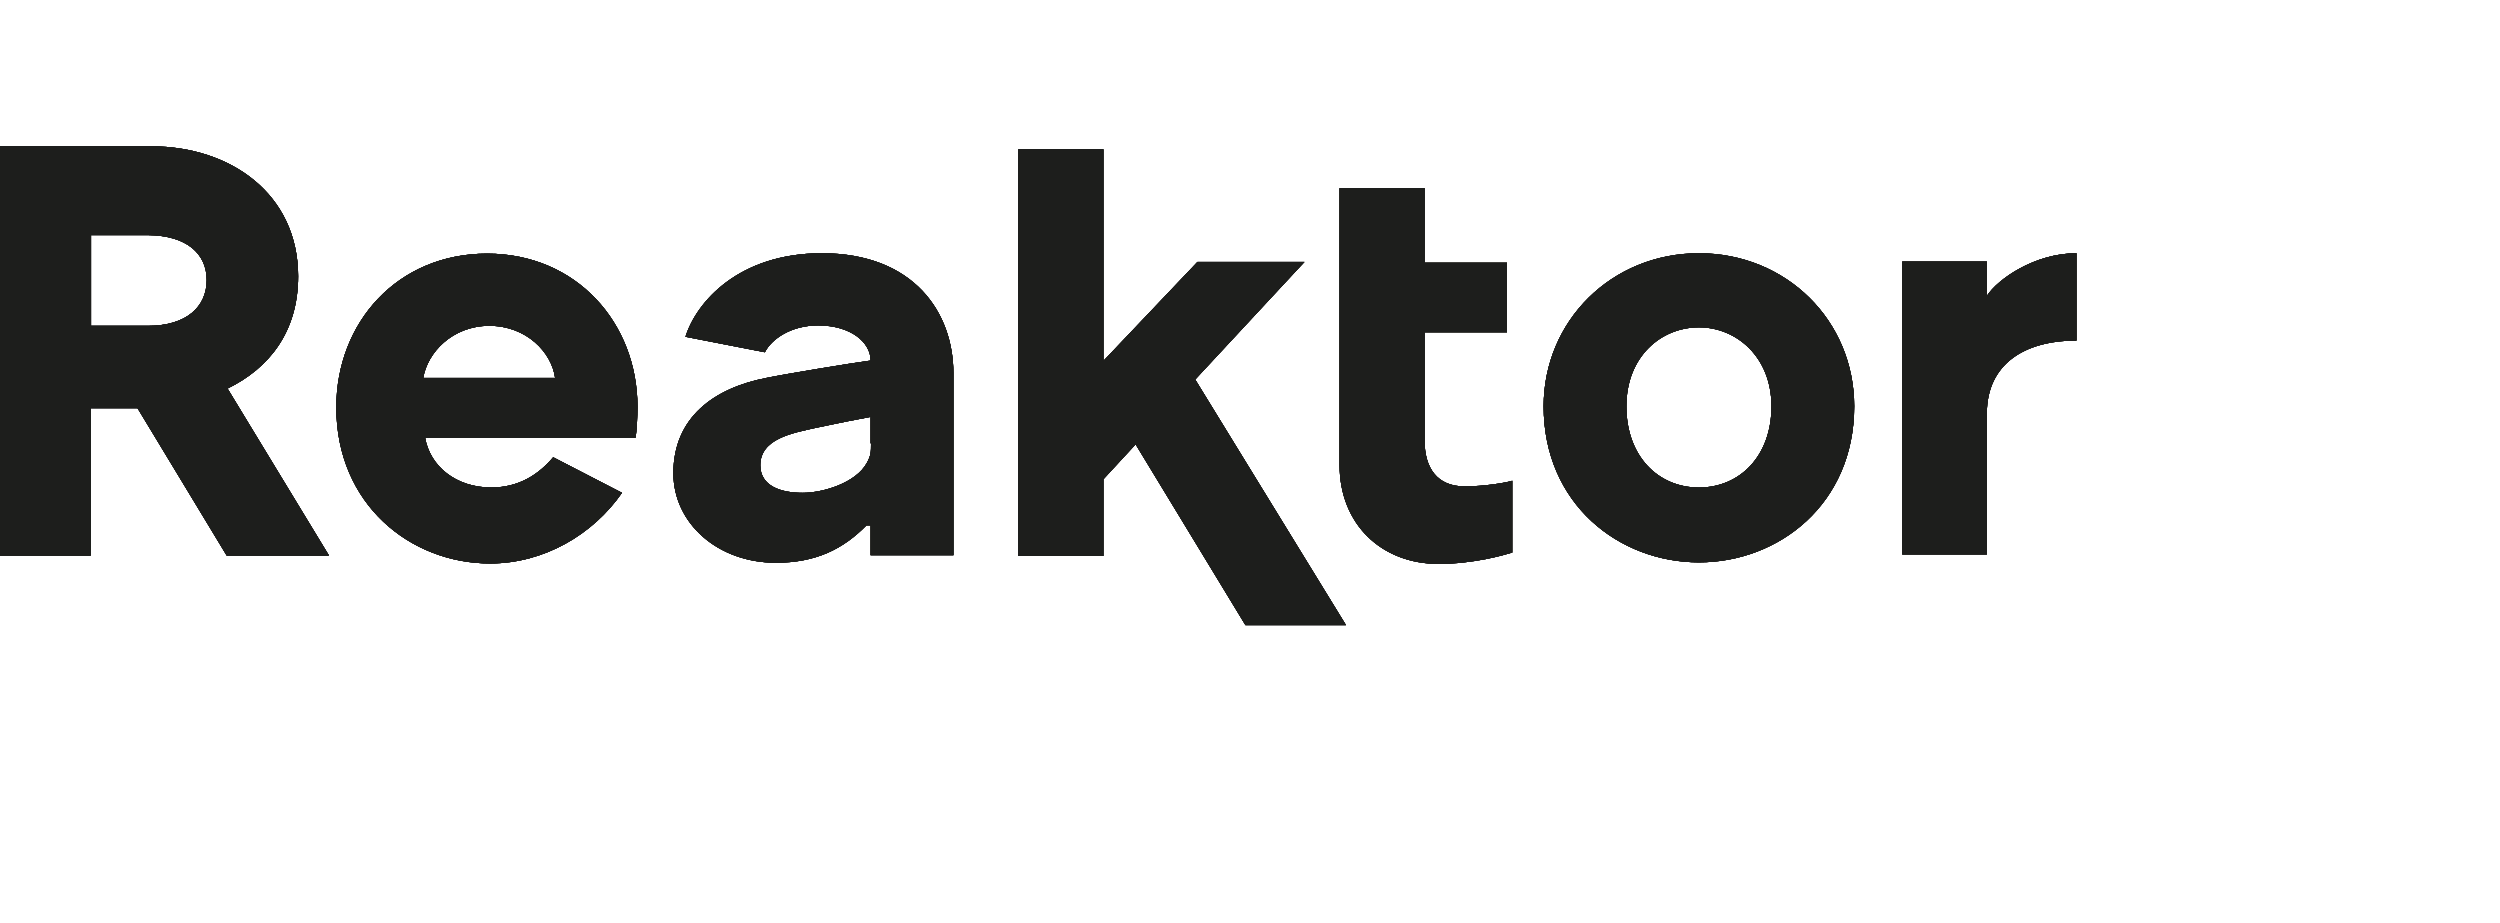 <?xml version="1.0" encoding="UTF-8"?>
<svg id="Layer_1" data-name="Layer 1" xmlns="http://www.w3.org/2000/svg" xmlns:xlink="http://www.w3.org/1999/xlink" viewBox="0 0 1354.65 500">
  <defs>
    <style>
      .cls-1 {
        fill: none;
      }

      .cls-2 {
        clip-path: url(#clippath);
      }

      .cls-3 {
        fill: #1d1e1c;
      }
    </style>
    <clipPath id="clippath">
      <path class="cls-1" d="M112,151.77c0,14.54-11.06,24.78-31.74,24.78h-30.92v-49.14h30.92c20.68,.2,31.74,9.83,31.74,24.37h0Zm66.14,149.06l-54.87-90.3c22.32-10.85,38.29-30.51,38.29-60.81,0-44.43-36.45-70.44-79.65-70.44H0v221.75H49.14v-79.85h25.39l48.32,79.85h55.28v-.2h0Zm122.65-96.03h-71.46c2.25-13.72,15.77-28.26,35.83-28.26s33.78,14.33,35.63,28.26h0Zm43.61,32.35c.61-3.69,1.02-11.26,1.02-16.79,0-45.25-32.97-82.93-81.49-82.93s-81.7,37.27-81.7,83.33c0,52.42,40.13,84.56,83.33,84.56,29.08,0,55.69-15.56,71.46-38.29l-37.27-19.25c-7.78,9.21-18.43,16.38-33.58,16.38-19.04,0-33.17-11.47-35.83-27.03h114.05Zm127.56,3.07c0,4.71,0,6.55-2.25,10.65-5.94,10.85-23.75,16.18-34.81,16.18-11.88,0-22.93-3.69-22.93-14.95,0-14.33,17.2-17.4,30.1-20.27,14.33-3.07,20.07-4.1,29.69-5.94v14.33h.2Zm-.2,60.61h44.84v-98.69c0-32.56-21.29-64.91-71.25-64.91-45.05,0-67.98,26.41-73.92,45.25l43,8.39c3.69-7.17,14.13-14.54,28.87-14.54,17.81,0,28.46,9.21,28.46,19.04-9.42,1.23-46.68,7.37-56.51,9.42-28.46,5.53-50.37,21.5-50.37,51.6,0,27.23,24.16,48.53,55.49,48.53,21.7,0,36.45-7.37,49.14-20.27h2.25v16.18h0Zm175.88-95.21l59.17-63.68h-57.95l-50.98,53.65V80.93h-46.07v220.32h46.07v-41.57l17.2-18.63,.2-.41,59.58,98.08h54.46l-81.7-133.09h0Zm131.86,99.92c19.04,0,35.22-4.71,39.93-6.14v-38.9c-2.87,1.02-15.15,3.07-25.8,3.07-14.95,0-21.7-10.03-21.7-24.78v-58.76h44.64v-37.67h-44.64v-40.34h-46.07V251.9c0,32.15,22.73,53.65,53.65,53.65h0Zm180.39-85.38c0,27.03-17.2,44.02-39.31,44.02s-39.31-16.99-39.31-44.02,18.84-42.79,39.31-42.79,39.31,16.18,39.31,42.79h0Zm44.84,0c0-46.48-36.86-82.93-84.15-82.93s-84.15,36.65-84.15,82.93c0,53.03,40.95,84.56,84.15,84.56s84.15-31.53,84.15-84.56h0Zm120.4-35.63v-47.3c-22.52,0-42.59,13.92-48.53,23.14v-18.63h-45.86v158.68h45.86v-76.78c.2-26,19.86-39.11,48.53-39.11h0Z"/>
    </clipPath>
  </defs>
  <path id="SVGID" class="cls-3" d="M112,151.77c0,14.54-11.06,24.78-31.74,24.78h-30.92v-49.14h30.92c20.68,.2,31.74,9.83,31.74,24.37h0Zm66.14,149.06l-54.87-90.3c22.32-10.85,38.29-30.51,38.29-60.81,0-44.43-36.45-70.44-79.65-70.44H0v221.75H49.14v-79.85h25.39l48.32,79.85h55.28v-.2h0Zm122.65-96.03h-71.46c2.25-13.72,15.77-28.26,35.83-28.26s33.78,14.33,35.63,28.26h0Zm43.61,32.35c.61-3.69,1.02-11.26,1.02-16.79,0-45.25-32.97-82.93-81.49-82.93s-81.7,37.27-81.7,83.33c0,52.42,40.13,84.56,83.33,84.56,29.08,0,55.69-15.56,71.46-38.29l-37.27-19.25c-7.78,9.21-18.43,16.38-33.58,16.38-19.04,0-33.17-11.47-35.83-27.03h114.05Zm127.56,3.07c0,4.71,0,6.55-2.25,10.65-5.94,10.85-23.75,16.18-34.81,16.18-11.88,0-22.93-3.69-22.93-14.95,0-14.33,17.2-17.4,30.1-20.27,14.33-3.07,20.07-4.1,29.69-5.94v14.33h.2Zm-.2,60.61h44.84v-98.69c0-32.56-21.29-64.91-71.25-64.91-45.05,0-67.98,26.41-73.92,45.25l43,8.39c3.69-7.17,14.13-14.54,28.87-14.54,17.81,0,28.46,9.21,28.46,19.04-9.42,1.23-46.68,7.37-56.51,9.42-28.46,5.53-50.37,21.5-50.37,51.6,0,27.23,24.16,48.53,55.49,48.53,21.7,0,36.45-7.37,49.14-20.27h2.25v16.18h0Zm175.88-95.21l59.17-63.68h-57.95l-50.98,53.65V80.93h-46.07v220.32h46.07v-41.57l17.2-18.63,.2-.41,59.58,98.08h54.46l-81.7-133.09h0Zm131.86,99.92c19.04,0,35.22-4.71,39.93-6.14v-38.9c-2.87,1.02-15.15,3.07-25.8,3.07-14.95,0-21.7-10.03-21.7-24.78v-58.76h44.64v-37.67h-44.64v-40.34h-46.07V251.9c0,32.15,22.73,53.65,53.65,53.65h0Zm180.39-85.38c0,27.03-17.2,44.02-39.31,44.02s-39.31-16.99-39.31-44.02,18.84-42.79,39.31-42.79,39.31,16.18,39.31,42.79h0Zm44.84,0c0-46.48-36.86-82.93-84.15-82.93s-84.15,36.65-84.15,82.93c0,53.03,40.95,84.56,84.15,84.56s84.15-31.53,84.15-84.56h0Zm120.4-35.63v-47.3c-22.52,0-42.59,13.92-48.53,23.14v-18.63h-45.86v158.68h45.86v-76.78c.2-26,19.86-39.11,48.53-39.11h0Z"/>
  <path id="SVGID-2" data-name="SVGID" class="cls-3" d="M112,151.77c0,14.54-11.06,24.78-31.74,24.78h-30.92v-49.14h30.92c20.68,.2,31.74,9.83,31.74,24.37h0Zm66.14,149.06l-54.87-90.3c22.32-10.85,38.29-30.51,38.29-60.81,0-44.43-36.45-70.44-79.65-70.44H0v221.75H49.14v-79.85h25.39l48.32,79.85h55.28v-.2h0Zm122.65-96.03h-71.46c2.25-13.72,15.77-28.26,35.83-28.26s33.78,14.33,35.63,28.26h0Zm43.61,32.35c.61-3.69,1.02-11.26,1.02-16.79,0-45.25-32.97-82.93-81.49-82.93s-81.7,37.27-81.7,83.33c0,52.42,40.13,84.56,83.33,84.56,29.08,0,55.69-15.56,71.46-38.29l-37.27-19.25c-7.78,9.21-18.43,16.38-33.58,16.38-19.04,0-33.17-11.47-35.83-27.03h114.05Zm127.56,3.07c0,4.71,0,6.55-2.25,10.65-5.94,10.85-23.75,16.18-34.81,16.18-11.88,0-22.93-3.69-22.93-14.95,0-14.33,17.2-17.4,30.1-20.27,14.33-3.07,20.07-4.1,29.69-5.94v14.33h.2Zm-.2,60.61h44.84v-98.69c0-32.56-21.29-64.91-71.25-64.91-45.05,0-67.98,26.41-73.92,45.25l43,8.39c3.69-7.17,14.13-14.54,28.87-14.54,17.81,0,28.46,9.21,28.46,19.04-9.42,1.23-46.68,7.37-56.51,9.42-28.46,5.53-50.37,21.5-50.37,51.6,0,27.23,24.16,48.53,55.49,48.53,21.7,0,36.45-7.37,49.14-20.27h2.25v16.18h0Zm175.88-95.21l59.17-63.68h-57.95l-50.98,53.65V80.93h-46.07v220.32h46.07v-41.57l17.2-18.63,.2-.41,59.58,98.08h54.46l-81.7-133.09h0Zm131.86,99.92c19.04,0,35.22-4.71,39.93-6.14v-38.9c-2.87,1.02-15.15,3.07-25.8,3.07-14.95,0-21.7-10.03-21.7-24.78v-58.76h44.64v-37.67h-44.64v-40.34h-46.07V251.9c0,32.15,22.73,53.65,53.65,53.65h0Zm180.39-85.38c0,27.03-17.2,44.02-39.31,44.02s-39.31-16.99-39.31-44.02,18.84-42.79,39.31-42.79,39.31,16.18,39.31,42.79h0Zm44.84,0c0-46.48-36.86-82.93-84.15-82.93s-84.15,36.65-84.15,82.93c0,53.03,40.95,84.56,84.15,84.56s84.15-31.53,84.15-84.56h0Zm120.4-35.63v-47.3c-22.52,0-42.59,13.92-48.53,23.14v-18.63h-45.86v158.68h45.86v-76.78c.2-26,19.86-39.11,48.53-39.11h0Z"/>
  <g>
    <path id="SVGID-3" data-name="SVGID" class="cls-3" d="M112,151.77c0,14.54-11.06,24.78-31.74,24.78h-30.92v-49.14h30.92c20.68,.2,31.74,9.83,31.74,24.37h0Zm66.14,149.06l-54.87-90.3c22.32-10.85,38.29-30.51,38.29-60.81,0-44.43-36.45-70.44-79.65-70.44H0v221.75H49.14v-79.85h25.39l48.32,79.85h55.28v-.2h0Zm122.65-96.03h-71.46c2.25-13.72,15.77-28.26,35.83-28.26s33.78,14.33,35.63,28.26h0Zm43.61,32.35c.61-3.69,1.02-11.26,1.02-16.79,0-45.25-32.97-82.93-81.49-82.93s-81.7,37.27-81.7,83.33c0,52.42,40.13,84.56,83.33,84.56,29.08,0,55.69-15.56,71.46-38.29l-37.27-19.25c-7.78,9.21-18.43,16.38-33.58,16.38-19.04,0-33.17-11.47-35.83-27.03h114.05Zm127.56,3.07c0,4.71,0,6.55-2.25,10.65-5.94,10.85-23.75,16.18-34.81,16.18-11.88,0-22.93-3.69-22.93-14.95,0-14.33,17.2-17.4,30.1-20.27,14.33-3.07,20.07-4.1,29.69-5.94v14.33h.2Zm-.2,60.61h44.84v-98.69c0-32.56-21.29-64.91-71.25-64.91-45.05,0-67.98,26.41-73.92,45.25l43,8.39c3.69-7.17,14.13-14.54,28.87-14.54,17.81,0,28.46,9.21,28.46,19.04-9.42,1.23-46.68,7.37-56.51,9.42-28.46,5.53-50.37,21.5-50.37,51.6,0,27.23,24.16,48.53,55.49,48.53,21.7,0,36.45-7.37,49.14-20.27h2.25v16.18h0Zm175.88-95.21l59.17-63.68h-57.95l-50.98,53.65V80.93h-46.07v220.32h46.07v-41.57l17.2-18.63,.2-.41,59.58,98.08h54.46l-81.7-133.09h0Zm131.86,99.92c19.04,0,35.22-4.71,39.93-6.14v-38.9c-2.87,1.02-15.15,3.07-25.8,3.07-14.95,0-21.7-10.03-21.7-24.78v-58.76h44.64v-37.67h-44.64v-40.34h-46.07V251.9c0,32.15,22.73,53.65,53.65,53.65h0Zm180.39-85.38c0,27.03-17.2,44.02-39.31,44.02s-39.31-16.99-39.31-44.02,18.84-42.79,39.31-42.79,39.31,16.18,39.31,42.79h0Zm44.84,0c0-46.48-36.86-82.93-84.15-82.93s-84.15,36.65-84.15,82.93c0,53.03,40.95,84.56,84.15,84.56s84.15-31.53,84.15-84.56h0Zm120.4-35.63v-47.3c-22.52,0-42.59,13.92-48.53,23.14v-18.63h-45.86v158.68h45.86v-76.78c.2-26,19.86-39.11,48.53-39.11h0Z"/>
    <g>
      <path id="SVGID-4" data-name="SVGID" class="cls-3" d="M112,151.77c0,14.54-11.06,24.78-31.74,24.78h-30.92v-49.14h30.92c20.68,.2,31.74,9.83,31.74,24.37h0Zm66.14,149.06l-54.87-90.3c22.32-10.85,38.29-30.51,38.29-60.81,0-44.43-36.45-70.44-79.65-70.44H0v221.75H49.14v-79.85h25.39l48.32,79.85h55.28v-.2h0Zm122.65-96.03h-71.46c2.25-13.72,15.77-28.26,35.83-28.26s33.78,14.33,35.63,28.26h0Zm43.61,32.35c.61-3.69,1.02-11.26,1.02-16.79,0-45.25-32.97-82.93-81.49-82.93s-81.7,37.27-81.7,83.33c0,52.42,40.13,84.56,83.33,84.56,29.08,0,55.69-15.56,71.46-38.29l-37.27-19.25c-7.78,9.21-18.43,16.38-33.58,16.38-19.04,0-33.17-11.47-35.83-27.03h114.05Zm127.56,3.07c0,4.71,0,6.55-2.25,10.65-5.94,10.85-23.75,16.18-34.81,16.18-11.88,0-22.93-3.69-22.93-14.95,0-14.33,17.2-17.4,30.1-20.27,14.33-3.07,20.07-4.1,29.69-5.94v14.33h.2Zm-.2,60.61h44.84v-98.69c0-32.56-21.29-64.91-71.25-64.91-45.05,0-67.98,26.41-73.92,45.25l43,8.39c3.69-7.17,14.13-14.54,28.87-14.54,17.81,0,28.46,9.21,28.46,19.04-9.42,1.23-46.68,7.37-56.51,9.42-28.46,5.53-50.37,21.5-50.37,51.6,0,27.23,24.16,48.53,55.49,48.53,21.7,0,36.45-7.37,49.14-20.27h2.25v16.18h0Zm175.88-95.21l59.17-63.68h-57.95l-50.98,53.65V80.93h-46.07v220.32h46.07v-41.57l17.2-18.63,.2-.41,59.58,98.08h54.46l-81.7-133.09h0Zm131.86,99.92c19.04,0,35.22-4.71,39.93-6.14v-38.9c-2.87,1.02-15.15,3.07-25.8,3.07-14.95,0-21.7-10.03-21.7-24.78v-58.76h44.64v-37.67h-44.64v-40.34h-46.07V251.9c0,32.15,22.73,53.65,53.65,53.65h0Zm180.39-85.38c0,27.03-17.2,44.02-39.31,44.02s-39.31-16.99-39.31-44.02,18.84-42.79,39.31-42.79,39.31,16.18,39.31,42.79h0Zm44.84,0c0-46.48-36.86-82.93-84.15-82.93s-84.15,36.65-84.15,82.93c0,53.03,40.95,84.56,84.15,84.56s84.15-31.53,84.15-84.56h0Zm120.4-35.63v-47.3c-22.52,0-42.59,13.92-48.53,23.14v-18.63h-45.86v158.68h45.86v-76.78c.2-26,19.86-39.11,48.53-39.11h0Z"/>
      <g>
        <path id="SVGID-5" data-name="SVGID" class="cls-3" d="M112,151.77c0,14.54-11.06,24.78-31.74,24.78h-30.92v-49.14h30.92c20.68,.2,31.74,9.83,31.74,24.37h0Zm66.14,149.06l-54.87-90.3c22.32-10.85,38.29-30.51,38.29-60.81,0-44.43-36.45-70.44-79.65-70.44H0v221.75H49.14v-79.85h25.39l48.32,79.85h55.28v-.2h0Zm122.65-96.03h-71.46c2.25-13.72,15.77-28.26,35.83-28.26s33.78,14.33,35.63,28.26h0Zm43.61,32.35c.61-3.69,1.02-11.26,1.02-16.79,0-45.25-32.97-82.93-81.49-82.93s-81.7,37.27-81.7,83.33c0,52.42,40.13,84.56,83.33,84.56,29.08,0,55.69-15.56,71.46-38.29l-37.27-19.25c-7.78,9.21-18.43,16.38-33.58,16.38-19.04,0-33.17-11.47-35.83-27.03h114.05Zm127.56,3.07c0,4.71,0,6.55-2.25,10.65-5.94,10.85-23.75,16.18-34.81,16.18-11.88,0-22.93-3.69-22.93-14.95,0-14.33,17.2-17.4,30.1-20.27,14.33-3.07,20.07-4.1,29.69-5.94v14.33h.2Zm-.2,60.61h44.84v-98.69c0-32.56-21.29-64.91-71.25-64.91-45.05,0-67.98,26.41-73.92,45.25l43,8.39c3.69-7.17,14.13-14.54,28.87-14.54,17.81,0,28.46,9.21,28.46,19.04-9.42,1.23-46.68,7.37-56.51,9.42-28.46,5.53-50.37,21.5-50.37,51.6,0,27.23,24.16,48.53,55.49,48.53,21.7,0,36.45-7.37,49.14-20.27h2.25v16.18h0Zm175.88-95.21l59.17-63.68h-57.95l-50.98,53.65V80.93h-46.07v220.32h46.07v-41.57l17.2-18.63,.2-.41,59.58,98.08h54.46l-81.7-133.09h0Zm131.86,99.92c19.04,0,35.22-4.71,39.93-6.14v-38.9c-2.87,1.02-15.15,3.07-25.8,3.07-14.95,0-21.7-10.03-21.7-24.78v-58.76h44.64v-37.67h-44.64v-40.34h-46.07V251.9c0,32.15,22.73,53.65,53.65,53.65h0Zm180.39-85.38c0,27.03-17.2,44.02-39.31,44.02s-39.31-16.99-39.31-44.02,18.84-42.79,39.31-42.79,39.31,16.18,39.31,42.79h0Zm44.84,0c0-46.48-36.86-82.93-84.15-82.93s-84.15,36.65-84.15,82.93c0,53.03,40.95,84.56,84.15,84.56s84.15-31.53,84.15-84.56h0Zm120.4-35.63v-47.3c-22.52,0-42.59,13.92-48.53,23.14v-18.63h-45.86v158.68h45.86v-76.78c.2-26,19.86-39.11,48.53-39.11h0Z"/>
        <g class="cls-2">
          <rect class="cls-3" x="-9.42" y="69.66" width="1143.96" height="278.47"/>
        </g>
      </g>
    </g>
  </g>
</svg>